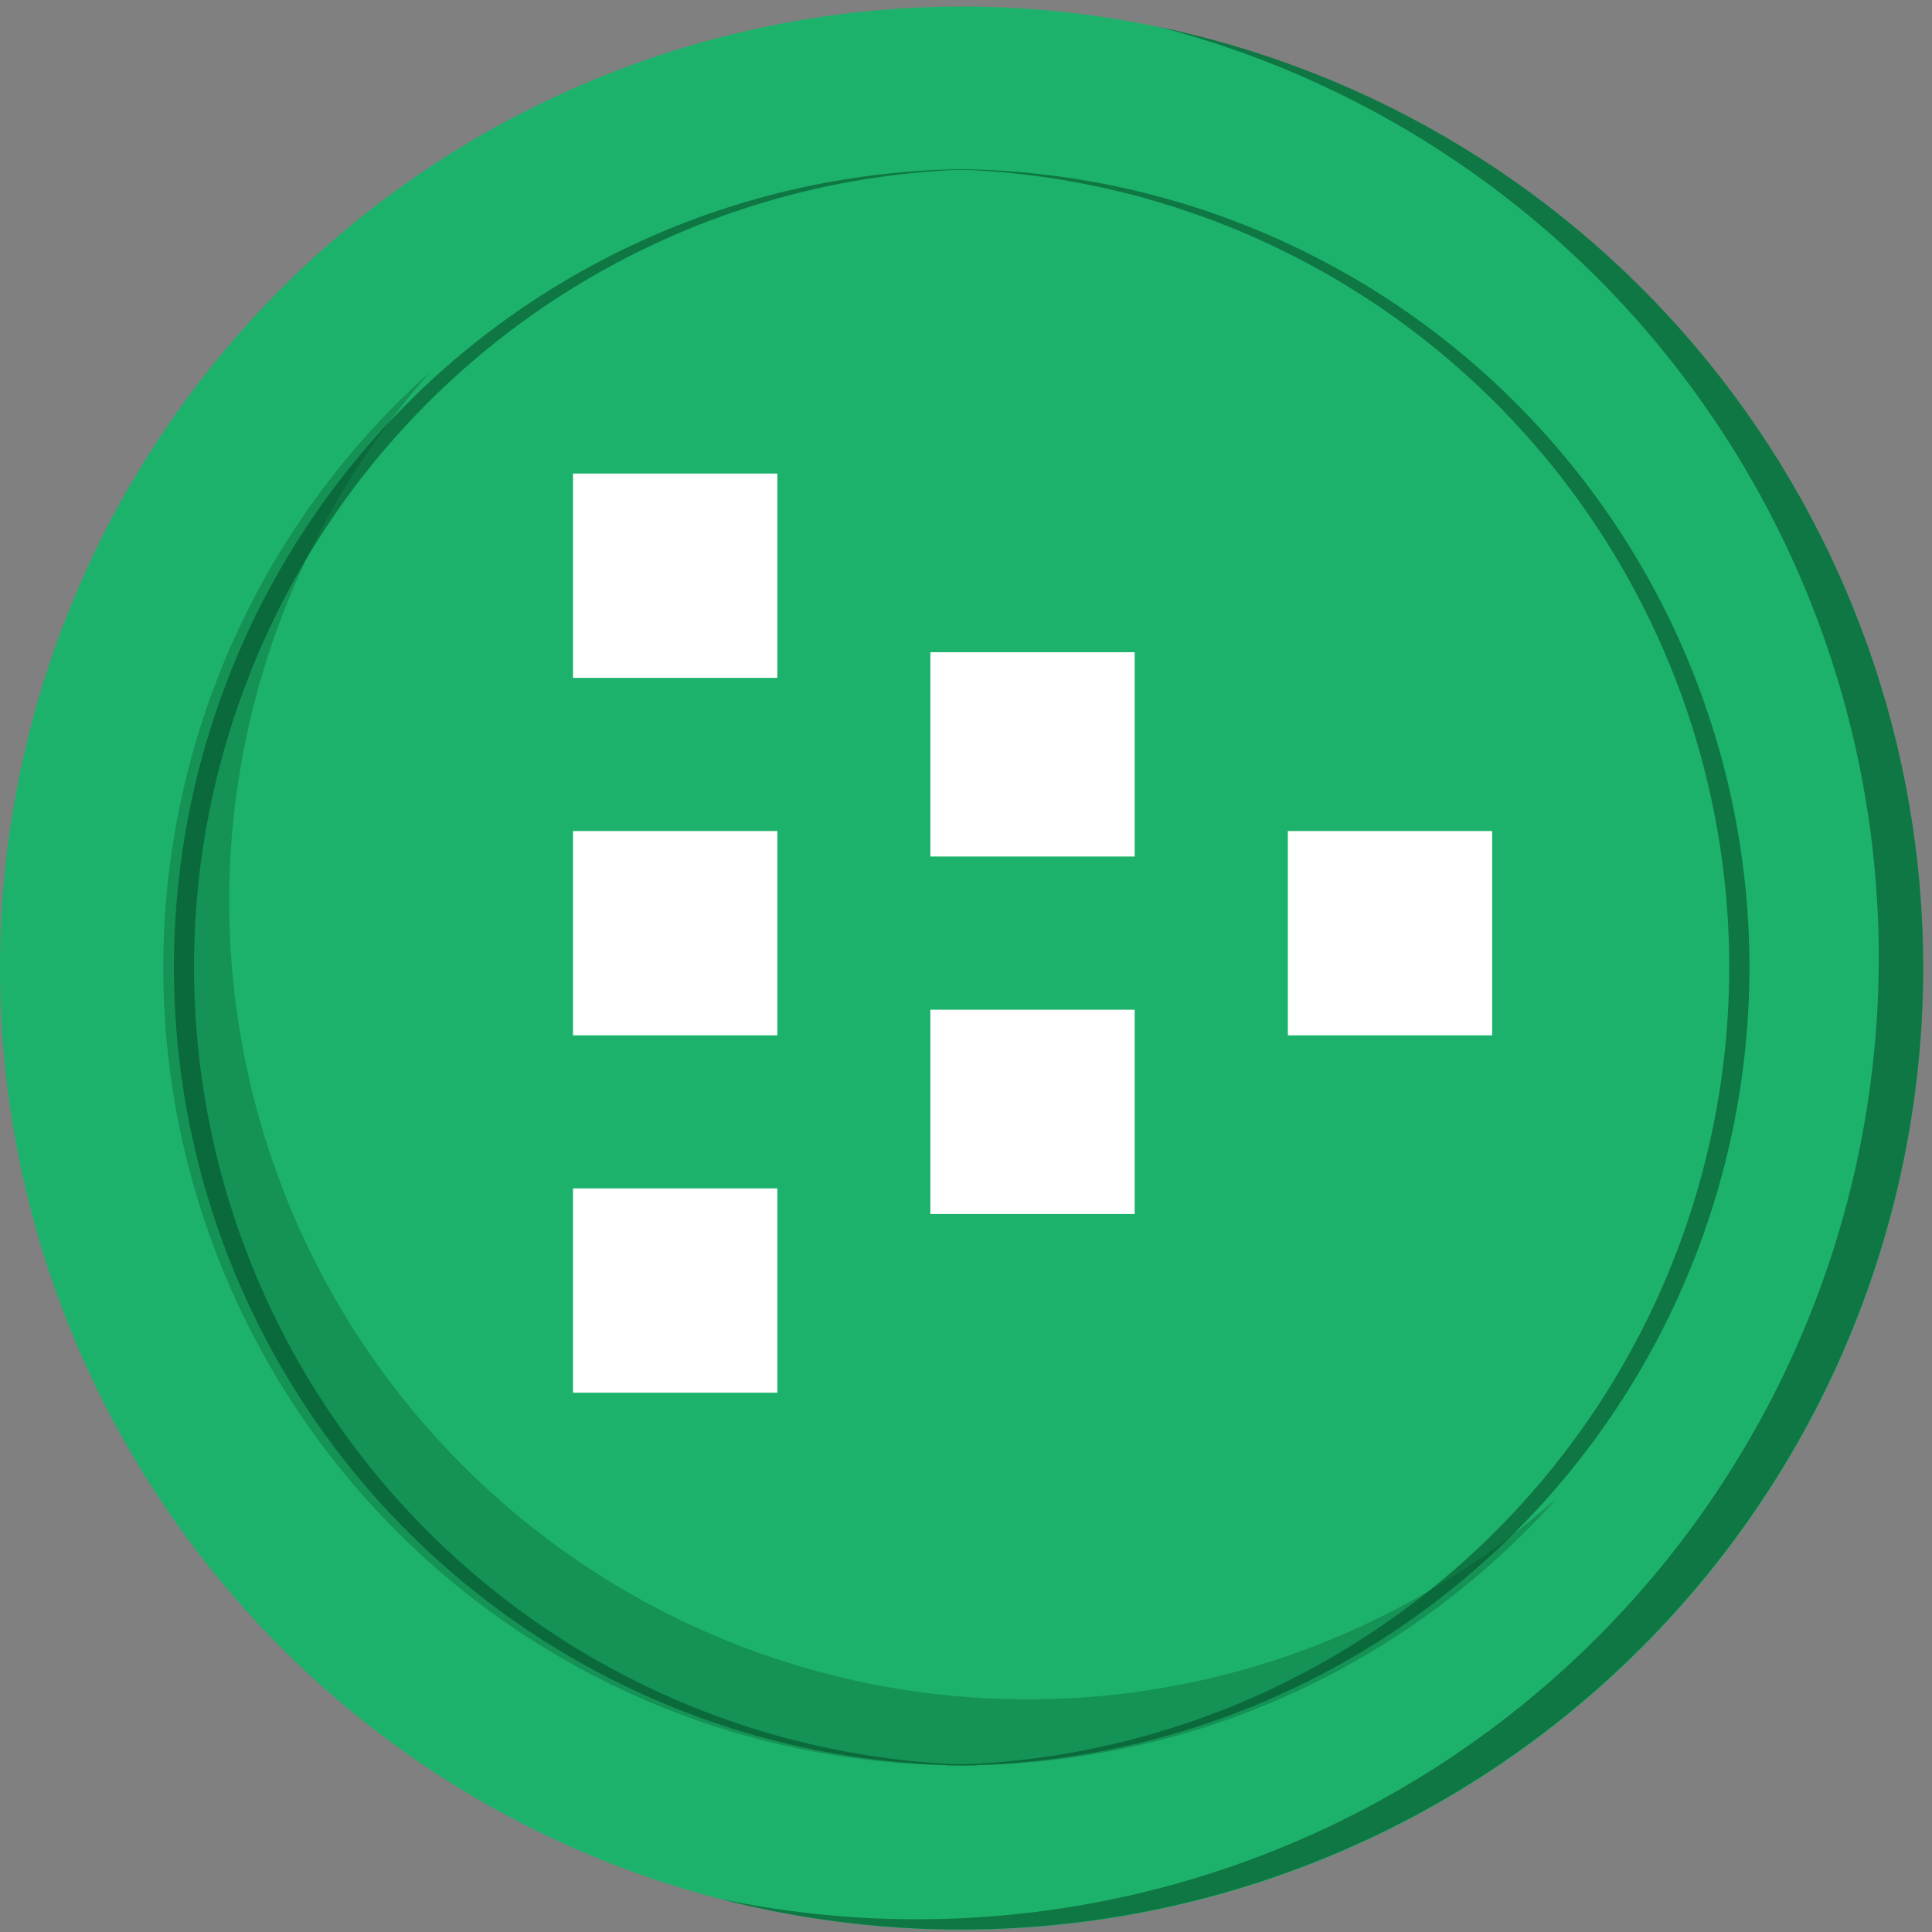 <svg width="141" height="141" viewBox="0 0 141 141" fill="none" xmlns="http://www.w3.org/2000/svg">
<rect x="0" y="0" width="141" height="141" fill="#808080" stroke="none"/>
<path d="M140.36 70.65C140.362 84.531 136.247 98.102 128.537 109.644C120.826 121.187 109.866 130.183 97.041 135.496C84.217 140.809 70.106 142.2 56.491 139.492C42.877 136.785 30.371 130.101 20.555 120.285C10.74 110.47 4.056 97.964 1.348 84.349C-1.36 70.735 0.031 56.623 5.344 43.799C10.657 30.975 19.654 20.014 31.196 12.304C42.739 4.593 56.309 0.478 70.19 0.48C79.405 0.48 88.529 2.295 97.043 5.822C105.556 9.348 113.292 14.517 119.808 21.033C126.324 27.549 131.492 35.284 135.019 43.798C138.545 52.311 140.36 61.435 140.36 70.65Z" fill="#1DB26B"/>
<g style="mix-blend-mode:multiply" opacity="0.6">
<path d="M140.36 70.64C140.351 81.364 137.886 91.944 133.155 101.568C128.423 111.192 121.551 119.605 113.064 126.162C104.578 132.719 94.703 137.245 84.196 139.394C73.689 141.543 62.83 141.258 52.45 138.56C70.392 142.345 89.103 138.956 104.579 129.12C120.055 119.284 131.066 103.782 135.257 85.93C139.448 68.079 136.485 49.296 127.003 33.601C117.521 17.906 102.272 6.545 84.52 1.95C100.301 5.244 114.467 13.871 124.636 26.38C134.806 38.89 140.358 54.519 140.36 70.64Z" fill="#03502A"/>
</g>
<g style="mix-blend-mode:multiply" opacity="0.6">
<path d="M71.32 128.84H70.18C54.865 128.639 40.245 122.414 29.485 111.513C18.726 100.612 12.693 85.911 12.693 70.595C12.693 55.278 18.726 40.578 29.485 29.677C40.245 18.775 54.865 12.55 70.18 12.35H71.32C56.063 12.632 41.527 18.892 30.838 29.781C20.148 40.67 14.159 55.32 14.159 70.58C14.159 85.839 20.148 100.489 30.838 111.378C41.527 122.268 56.063 128.527 71.32 128.81V128.84Z" fill="#03502A"/>
</g>
<g style="mix-blend-mode:multiply" opacity="0.6">
<path d="M69.04 128.84H70.19C85.505 128.639 100.125 122.414 110.885 111.513C121.644 100.612 127.677 85.911 127.677 70.595C127.677 55.278 121.644 40.578 110.885 29.677C100.125 18.775 85.505 12.55 70.19 12.35H69.04C84.297 12.632 98.833 18.892 109.522 29.781C120.212 40.67 126.201 55.32 126.201 70.58C126.201 85.839 120.212 100.489 109.522 111.378C98.833 122.268 84.297 128.527 69.04 128.81V128.84Z" fill="#03502A"/>
</g>
<g style="mix-blend-mode:multiply" opacity="0.32">
<path d="M74.97 124.021C63.744 124.023 52.756 120.781 43.33 114.683C33.904 108.586 26.442 99.894 21.841 89.654C17.241 79.414 15.698 68.063 17.399 56.966C19.1 45.87 23.973 35.502 31.43 27.11C25.504 32.384 20.719 38.813 17.367 46.002C14.015 53.192 12.168 60.99 11.938 68.919C11.708 76.848 13.1 84.74 16.029 92.112C18.959 99.484 23.363 106.179 28.973 111.788C34.583 117.396 41.279 121.799 48.652 124.727C56.024 127.654 63.917 129.045 71.846 128.813C79.775 128.581 87.573 126.731 94.761 123.378C101.95 120.024 108.377 115.237 113.65 109.31C103.004 118.803 89.233 124.04 74.97 124.021Z" fill="#03502A"/>
</g>
<path d="M56.73 34.56H41.82V49.471H56.73V34.56Z" fill="white"/>
<path d="M56.73 60.65H41.82V75.56H56.73V60.65Z" fill="white"/>
<path d="M56.73 86.731H41.82V101.64H56.73V86.731Z" fill="white"/>
<path d="M82.81 47.6H67.9V62.51H82.81V47.6Z" fill="white"/>
<path d="M82.81 73.69H67.9V88.6H82.81V73.69Z" fill="white"/>
<path d="M108.9 60.65H93.99V75.56H108.9V60.65Z" fill="white"/>
</svg>
